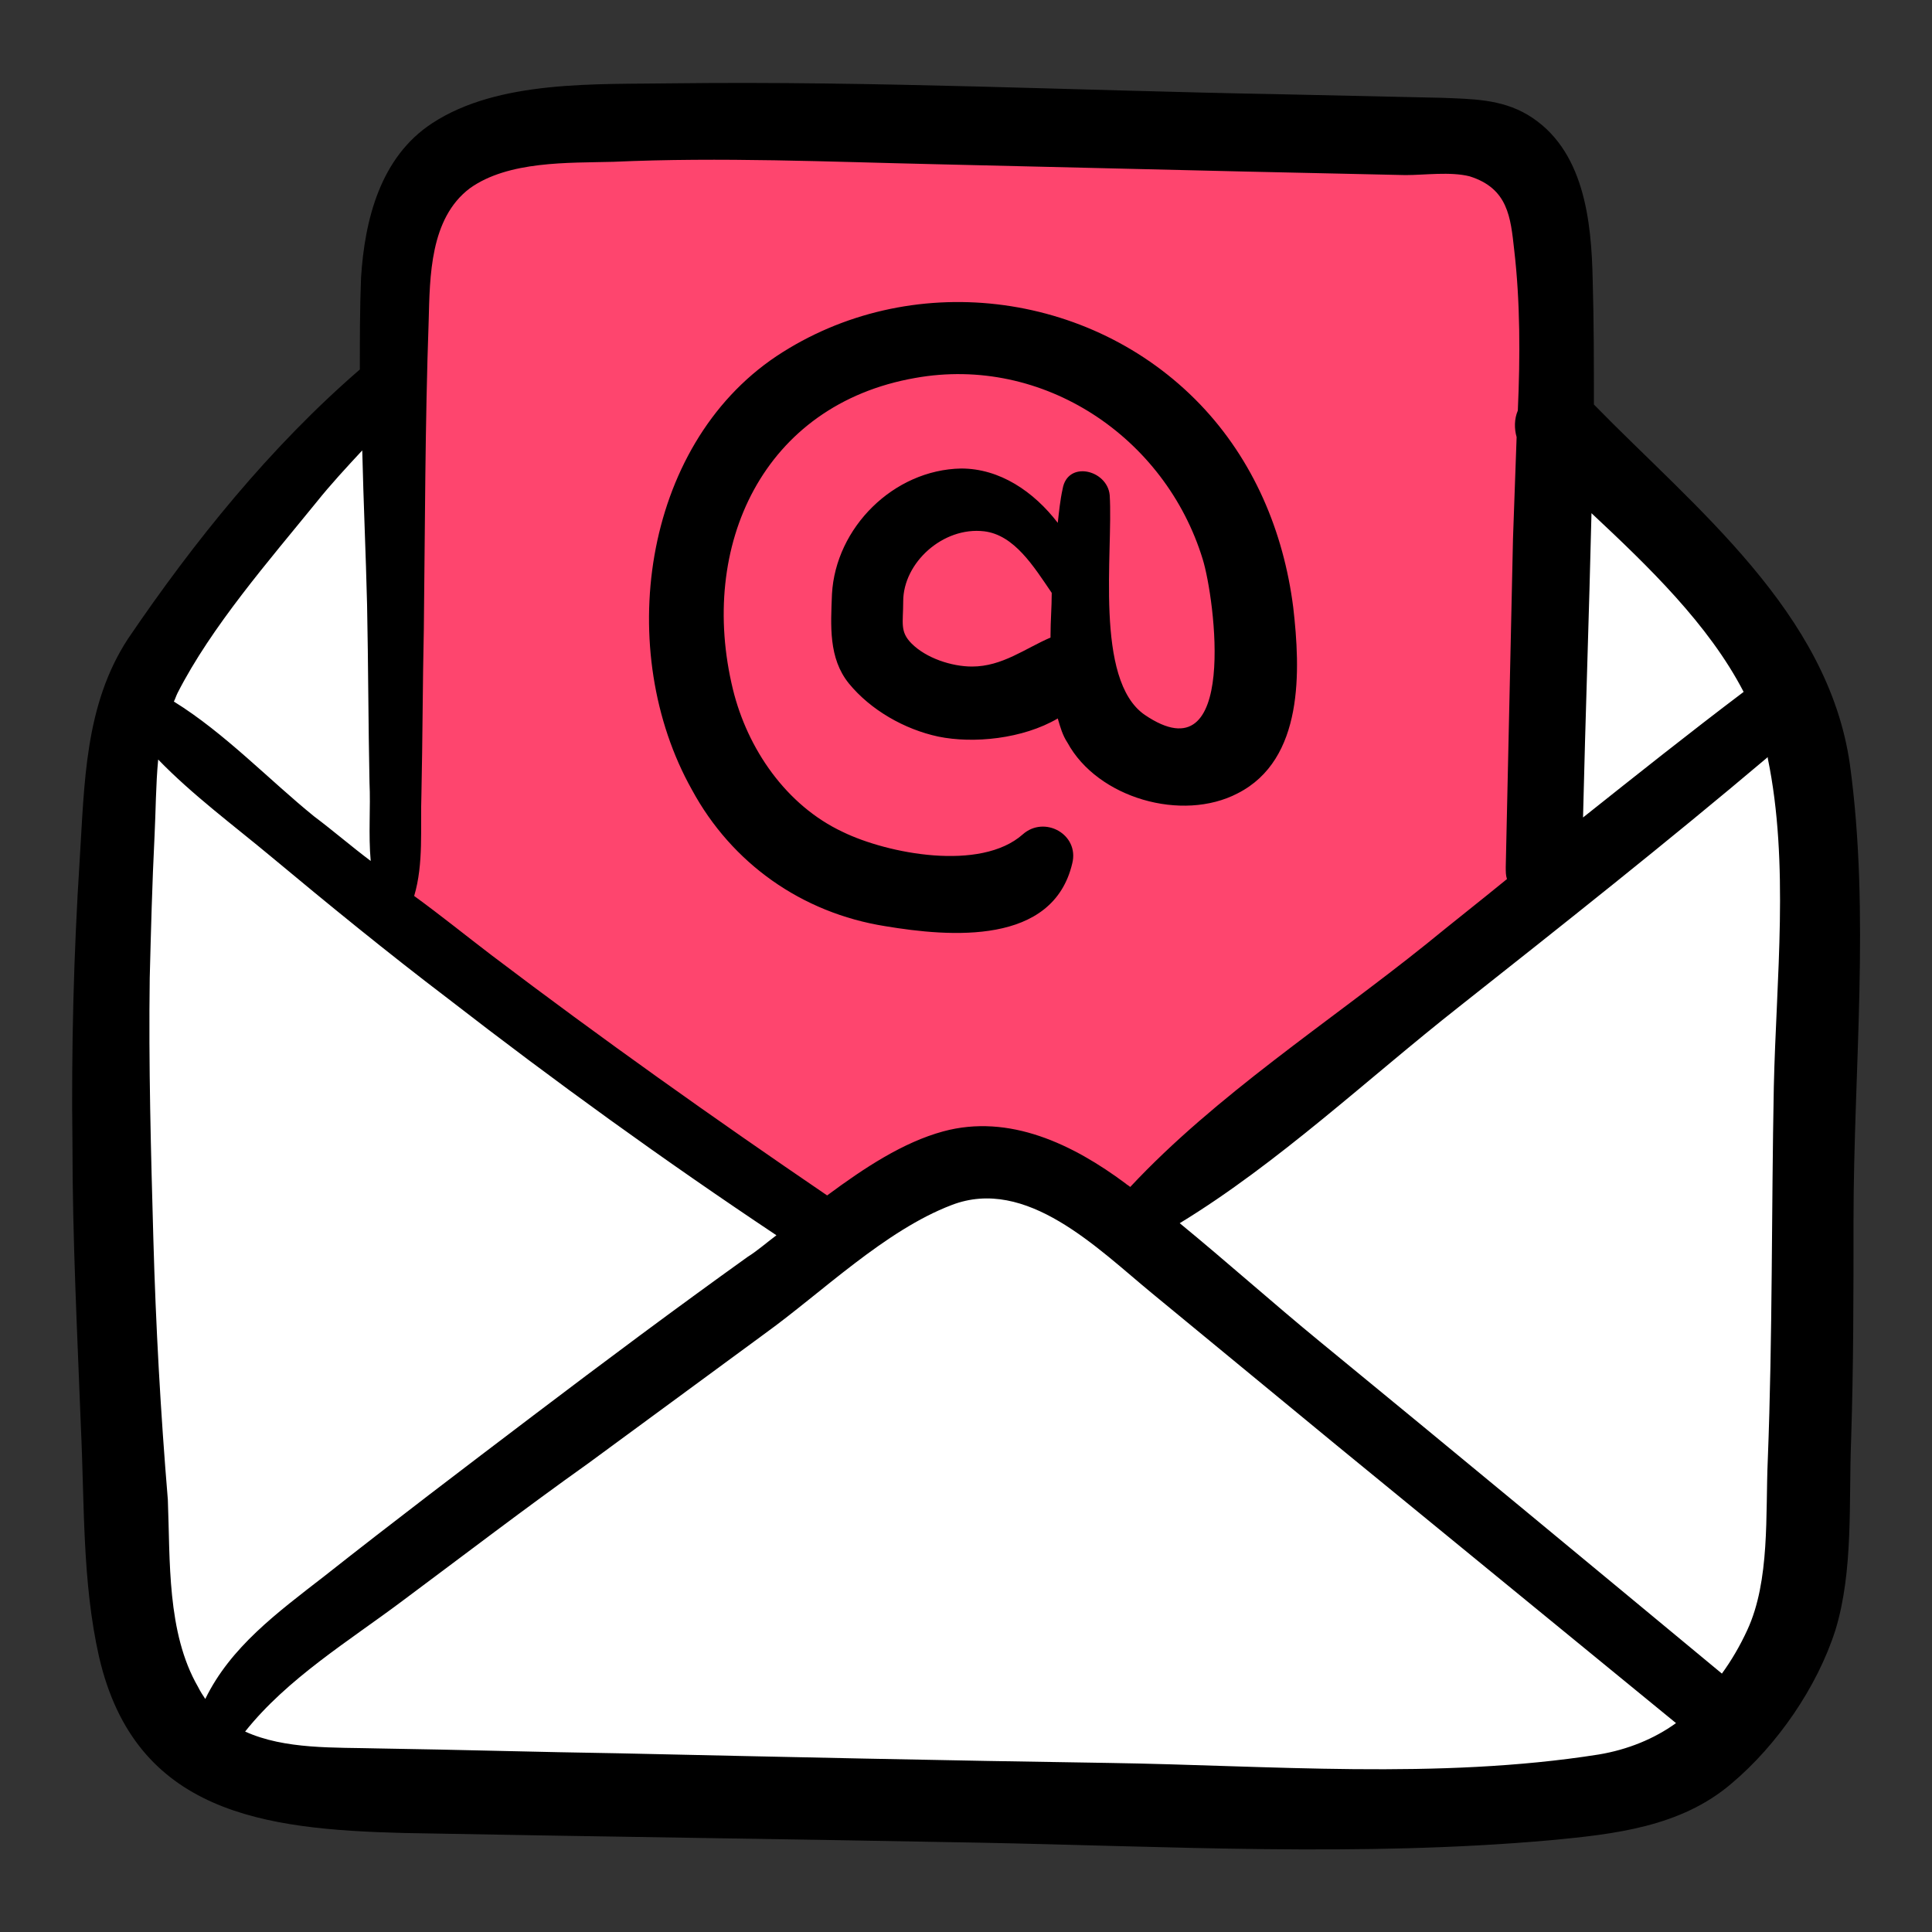 <svg xmlns="http://www.w3.org/2000/svg" xmlns:xlink="http://www.w3.org/1999/xlink" id="Livello_1" x="0px" y="0px" viewBox="0 0 160 160" style="enable-background:new 0 0 160 160;" xml:space="preserve"><rect x="0" y="0" width="160" height="160" fill="#333333" stroke="none"/><style type="text/css">	.st0{fill:#FFFFFF;}	.st1{fill:#FE456E;}</style><g>	<path class="st0" d="M128.2,35.7c0,0,19,16.8,20.7,24.2c1.7,7.4,0,63.7,0,70.8c0,7.2-5.2,15.9-20.7,18.2s-91.7-0.4-99.9-1.2   c-8.1-0.8-15.3-2.9-17.2-19.9S9.3,68,9.7,60.9s18.2-27.7,23.8-31.2C39.1,26.2,128.2,35.7,128.2,35.7z"></path>	<path class="st1" d="M69.8,102.7L32.7,76.9c0,0,0-50.9,0-54.5s3.2-11.9,13.9-11.9s63.5,0,71,0s11.2,2.4,11.2,13.3s0,51.9,0,51.9   L93.1,101c0,0-7.8-3.9-12.5-3.9C76,97.2,69.8,102.7,69.8,102.7z"></path>	<path d="M73.3,76.7c5.4,0.9,13.9,1.6,15.5-5.2c0.6-2.4-2.3-4-4.1-2.4c-3.5,3.1-11.2,1.6-14.9-0.2c-4.7-2.2-7.9-6.9-9.1-11.8   c-2.9-11.9,2.5-23.6,15.1-25.8c10.6-1.9,20.7,4.9,23.8,15c1,3.2,3,18.2-4.8,12.9c-4.2-2.9-2.6-13.5-2.9-18.2   c-0.2-2.1-3.5-2.9-3.9-0.5c-0.2,0.9-0.3,1.9-0.4,2.8c-2-2.6-4.8-4.5-8-4.5c-5.6,0.1-10.4,4.9-10.7,10.4c-0.1,2.6-0.3,5.3,1.4,7.4   c1.8,2.2,4.6,3.8,7.4,4.4c2.9,0.6,7,0.2,9.9-1.5c0.2,0.7,0.4,1.4,0.8,2c2.5,4.6,9.5,6.6,14.1,4.2c5.5-2.8,5.2-10.2,4.6-15.4   c-0.8-6.3-3.3-12.2-7.7-16.8c-9.1-9.5-24.1-11.3-35.1-4C53.1,37,50.9,54,57.3,65.4C60.6,71.5,66.4,75.6,73.3,76.7z M80.5,55.2   c-1.7,0-3.8-0.7-5-1.9c-1-1-0.7-1.7-0.7-3.5c0-3.2,3.3-6.2,6.7-5.8c2.5,0.3,4.1,2.9,5.6,5.1c0,1.2-0.1,2.3-0.1,3.5   c0,0.1,0,0.1,0,0.2C84.9,53.7,83,55.2,80.5,55.2z M153.2,63.3c-1.8-12.6-12.8-21.2-21.2-29.8c0-3.4,0-6.9-0.1-10.3   c-0.1-4.9-0.7-10.9-5.4-13.7c-2.2-1.3-4.6-1.3-7.1-1.4c-4.5-0.1-9.1-0.2-13.6-0.3c-16.6-0.3-33.3-1.1-50-0.9   c-6.4,0.1-14.5-0.3-20,3.3c-4.3,2.8-5.6,8-5.9,12.8c-0.1,2.5-0.1,5-0.1,7.6C22.4,37,16.1,44.8,10.6,52.9c-3.6,5.5-3.6,12-4,18.3   C6.1,79,5.9,86.9,6,94.7c0,7.9,0.4,15.7,0.7,23.5c0.3,6.3,0.1,12.8,1.5,19c3,13,13.7,14.3,25.2,14.6c15.9,0.3,31.8,0.5,47.6,0.8   c15.7,0.3,31.7,1.2,47.4-0.2c5.3-0.5,10.8-1.1,15-4.7c3.8-3.2,7.1-8,8.6-12.7c1.5-4.9,1.1-10.6,1.3-15.7c0.2-6.1,0.2-12.1,0.2-18.2   C153.5,88.6,154.9,75.7,153.2,63.3z M144.4,57.3L144.4,57.3c-4.5,3.4-8.9,6.9-13.3,10.4c0.2-8.4,0.5-16.8,0.7-25.2   C136.5,46.9,141.5,51.7,144.4,57.3z M34.9,65.8c0.1-4.6,0.1-9.2,0.2-13.7c0.1-8.5,0.1-17,0.4-25.5c0.1-3.7,0.1-8.5,3.4-11   c3.2-2.3,8.2-2.1,11.9-2.2c8.9-0.4,17.8,0,26.7,0.2c8.4,0.2,16.9,0.4,25.3,0.6c4.5,0.1,9.1,0.2,13.6,0.3c1.6,0,3.7-0.3,5.3,0.1   c3.2,1,3.4,3.4,3.7,6.1c0.5,4.3,0.5,8.8,0.3,13.3c-0.3,0.7-0.3,1.5-0.1,2.2c-0.1,2.8-0.2,5.7-0.3,8.4c-0.2,9.1-0.4,18.1-0.6,27.2   c0,0.4,0,0.7,0.1,1c-2.2,1.8-4.5,3.6-6.7,5.4c-8.1,6.5-17.4,12.5-24.5,20.1c-0.1-0.1-0.3-0.2-0.4-0.3c-4.3-3.2-9.6-5.8-15.1-4.3   c-3.3,0.9-6.5,3-9.6,5.3c-9.4-6.4-18.7-13-27.8-19.9c-2.1-1.6-4.2-3.3-6.4-4.9C35.1,71.5,34.8,68.6,34.9,65.8z M26.2,41.6   c1.2-1.5,2.5-2.9,3.8-4.3c0.1,4.3,0.3,8.6,0.4,12.8c0.1,4.9,0.1,9.8,0.2,14.7c0.1,2.1-0.1,4.3,0.1,6.5c-1.6-1.2-3.1-2.5-4.7-3.7   c-3.7-3-7.4-6.9-11.6-9.5c0.1-0.2,0.2-0.5,0.3-0.7C17.5,51.9,22.3,46.4,26.2,41.6z M12.7,102.6c-0.2-7.2-0.4-14.4-0.3-21.6   c0.1-3.9,0.2-7.8,0.4-11.8c0.1-2,0.1-4.2,0.3-6.3c2.8,2.9,6.3,5.5,9.3,8c4.8,4,9.7,8,14.7,11.8C46,89.6,55,96.1,64.3,102.3   c-0.8,0.6-1.6,1.3-2.4,1.8c-6,4.3-11.9,8.7-17.7,13.1s-11.6,8.8-17.3,13.3c-4,3.1-7.8,5.9-9.9,10.2c-0.2-0.3-0.4-0.6-0.6-1   c-2.6-4.5-2.3-10.5-2.5-15.5C13.3,117,12.9,109.8,12.7,102.6z M91.9,146c-13.6-0.2-27.1-0.5-40.7-0.8c-6.6-0.1-13.2-0.3-19.8-0.4   c-3.7-0.1-7.8,0.1-11.1-1.4c3.5-4.4,8.6-7.5,13-10.8c5.1-3.8,10.2-7.7,15.4-11.4c4.9-3.6,9.8-7.2,14.7-10.8   c4.7-3.4,9.9-8.5,15.4-10.6c6.2-2.4,12.1,3.6,16.6,7.3c5.1,4.2,10.2,8.4,15.3,12.6c9.4,7.7,18.7,15.3,28.1,23   c-1.8,1.3-4,2.2-6.4,2.6C119.1,147.4,105.1,146.2,91.9,146z M146.9,90c-0.2,10.3-0.1,20.6-0.5,30.9c-0.2,4.5,0.2,10-1.7,14.1   c-0.6,1.3-1.3,2.5-2.1,3.6c-11.1-9.2-22.2-18.4-33.3-27.5c-3.9-3.2-7.7-6.6-11.6-9.8c8.2-5,15.6-12,23.1-17.9   c8.6-6.8,17.2-13.6,25.6-20.7v0.1C148.2,71.5,147.1,81.1,146.9,90z"></path></g></svg>